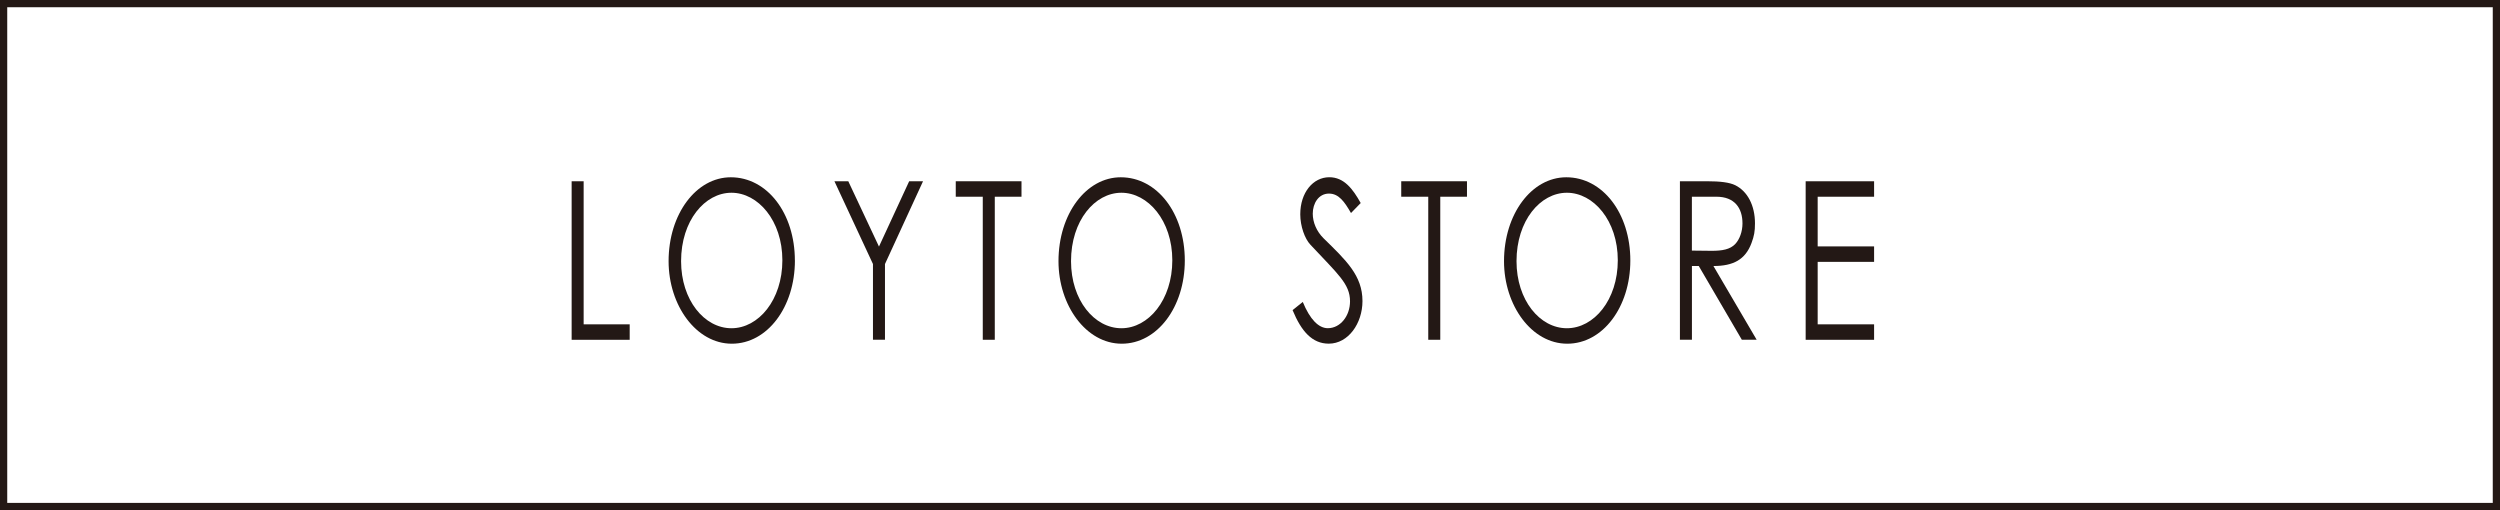 <?xml version="1.0" encoding="UTF-8"?>
<svg xmlns="http://www.w3.org/2000/svg" width="691" height="141" viewBox="0 0 691 141" fill="none">
  <rect x="0" y="0" width="691" height="141" fill="#808080" stroke="none"/>
  <rect x="1" y="1" width="689" height="139" fill="white" stroke="#231815" stroke-width="2"></rect>
  <g clip-path="url(#clip0_2661_88)">
    <path d="M158 50.099H161.319V89.638H174.047V93.913H158V50.099Z" fill="#231815"></path>
    <path d="M219.713 72C219.713 84.874 212.098 95 202.274 95C192.45 95 184.799 84.447 184.799 72.183C184.799 59.126 192.45 49 201.993 49C212.049 49 219.701 58.943 219.701 72H219.713ZM188.252 72.183C188.252 82.981 194.708 90.725 202.176 90.725C209.645 90.725 216.247 82.92 216.247 71.939C216.247 60.958 209.511 53.275 202.176 53.275C194.842 53.275 188.252 60.958 188.252 72.183Z" fill="#231815"></path>
    <path d="M241.288 72.977L230.635 50.099H234.467L242.948 68.153L251.295 50.099H255.127L244.608 72.977V93.901H241.288V72.977Z" fill="#231815"></path>
    <path d="M264.17 54.374V50.099H282.341V54.374H274.958V93.913H271.638V54.374H264.17Z" fill="#231815"></path>
    <path d="M327.48 72C327.48 84.874 319.865 95 310.042 95C300.218 95 292.566 84.447 292.566 72.183C292.566 59.126 300.218 49 309.773 49C319.829 49 327.48 58.943 327.48 72ZM296.032 72.183C296.032 82.981 302.488 90.725 309.956 90.725C317.425 90.725 324.027 82.92 324.027 71.939C324.027 60.958 317.29 53.275 309.956 53.275C302.622 53.275 296.032 60.958 296.032 72.183Z" fill="#231815"></path>
    <path d="M373.415 58.882C371.621 55.767 370.046 53.507 367.325 53.507C364.47 53.507 362.846 56.194 362.846 59.065C362.846 61.447 363.908 63.951 365.8 65.832C372.023 71.927 376.587 76.141 376.587 83.213C376.587 89.369 372.67 94.988 367.276 94.988C362.712 94.988 359.71 91.629 357.27 85.717L360.089 83.457C362.065 88.282 364.47 90.713 367.008 90.713C370.461 90.713 373.146 87.354 373.146 83.274C373.146 78.449 369.729 75.713 362.212 67.652C360.638 66.003 359.393 62.522 359.393 59.236C359.393 53.202 362.944 48.988 367.423 48.988C371.486 48.988 373.927 52.225 376.099 56.121L373.427 58.869L373.415 58.882Z" fill="#231815"></path>
    <path d="M387.302 54.374V50.099H405.473V54.374H398.09V93.913H394.77V54.374H387.302Z" fill="#231815"></path>
    <path d="M450.625 72C450.625 84.874 443.01 95 433.186 95C423.362 95 415.711 84.447 415.711 72.183C415.711 59.126 423.362 49 432.918 49C442.973 49 450.625 58.943 450.625 72ZM419.164 72.183C419.164 82.981 425.62 90.725 433.089 90.725C440.557 90.725 447.159 82.92 447.159 71.939C447.159 60.958 440.423 53.275 433.089 53.275C425.754 53.275 419.164 60.958 419.164 72.183Z" fill="#231815"></path>
    <path d="M464.317 50.099H471.932C475.386 50.099 478.022 50.405 479.633 51.199C483.05 52.909 485.075 56.817 485.075 61.752C485.075 63.951 484.844 65.233 484.111 67.188C482.403 71.768 479.083 73.527 473.592 73.527L485.539 93.901H481.439L469.54 73.527H467.649V93.901H464.33V50.099H464.317ZM467.637 54.374V69.264C469.479 69.264 471.371 69.325 473.128 69.325C475.984 69.325 478.205 68.959 479.633 67.432C480.829 66.149 481.622 64.012 481.622 61.752C481.622 57.477 479.413 54.374 474.422 54.374H467.637Z" fill="#231815"></path>
    <path d="M499.085 50.099H518V54.374H502.404V68.104H518V72.379H502.404V89.65H518V93.925H499.085V50.099Z" fill="#231815"></path>
  </g>
  <defs>
    <clipPath id="clip0_2661_88">
      <rect width="360" height="46" fill="white" transform="translate(158 49)"></rect>
    </clipPath>
  </defs>
</svg>
